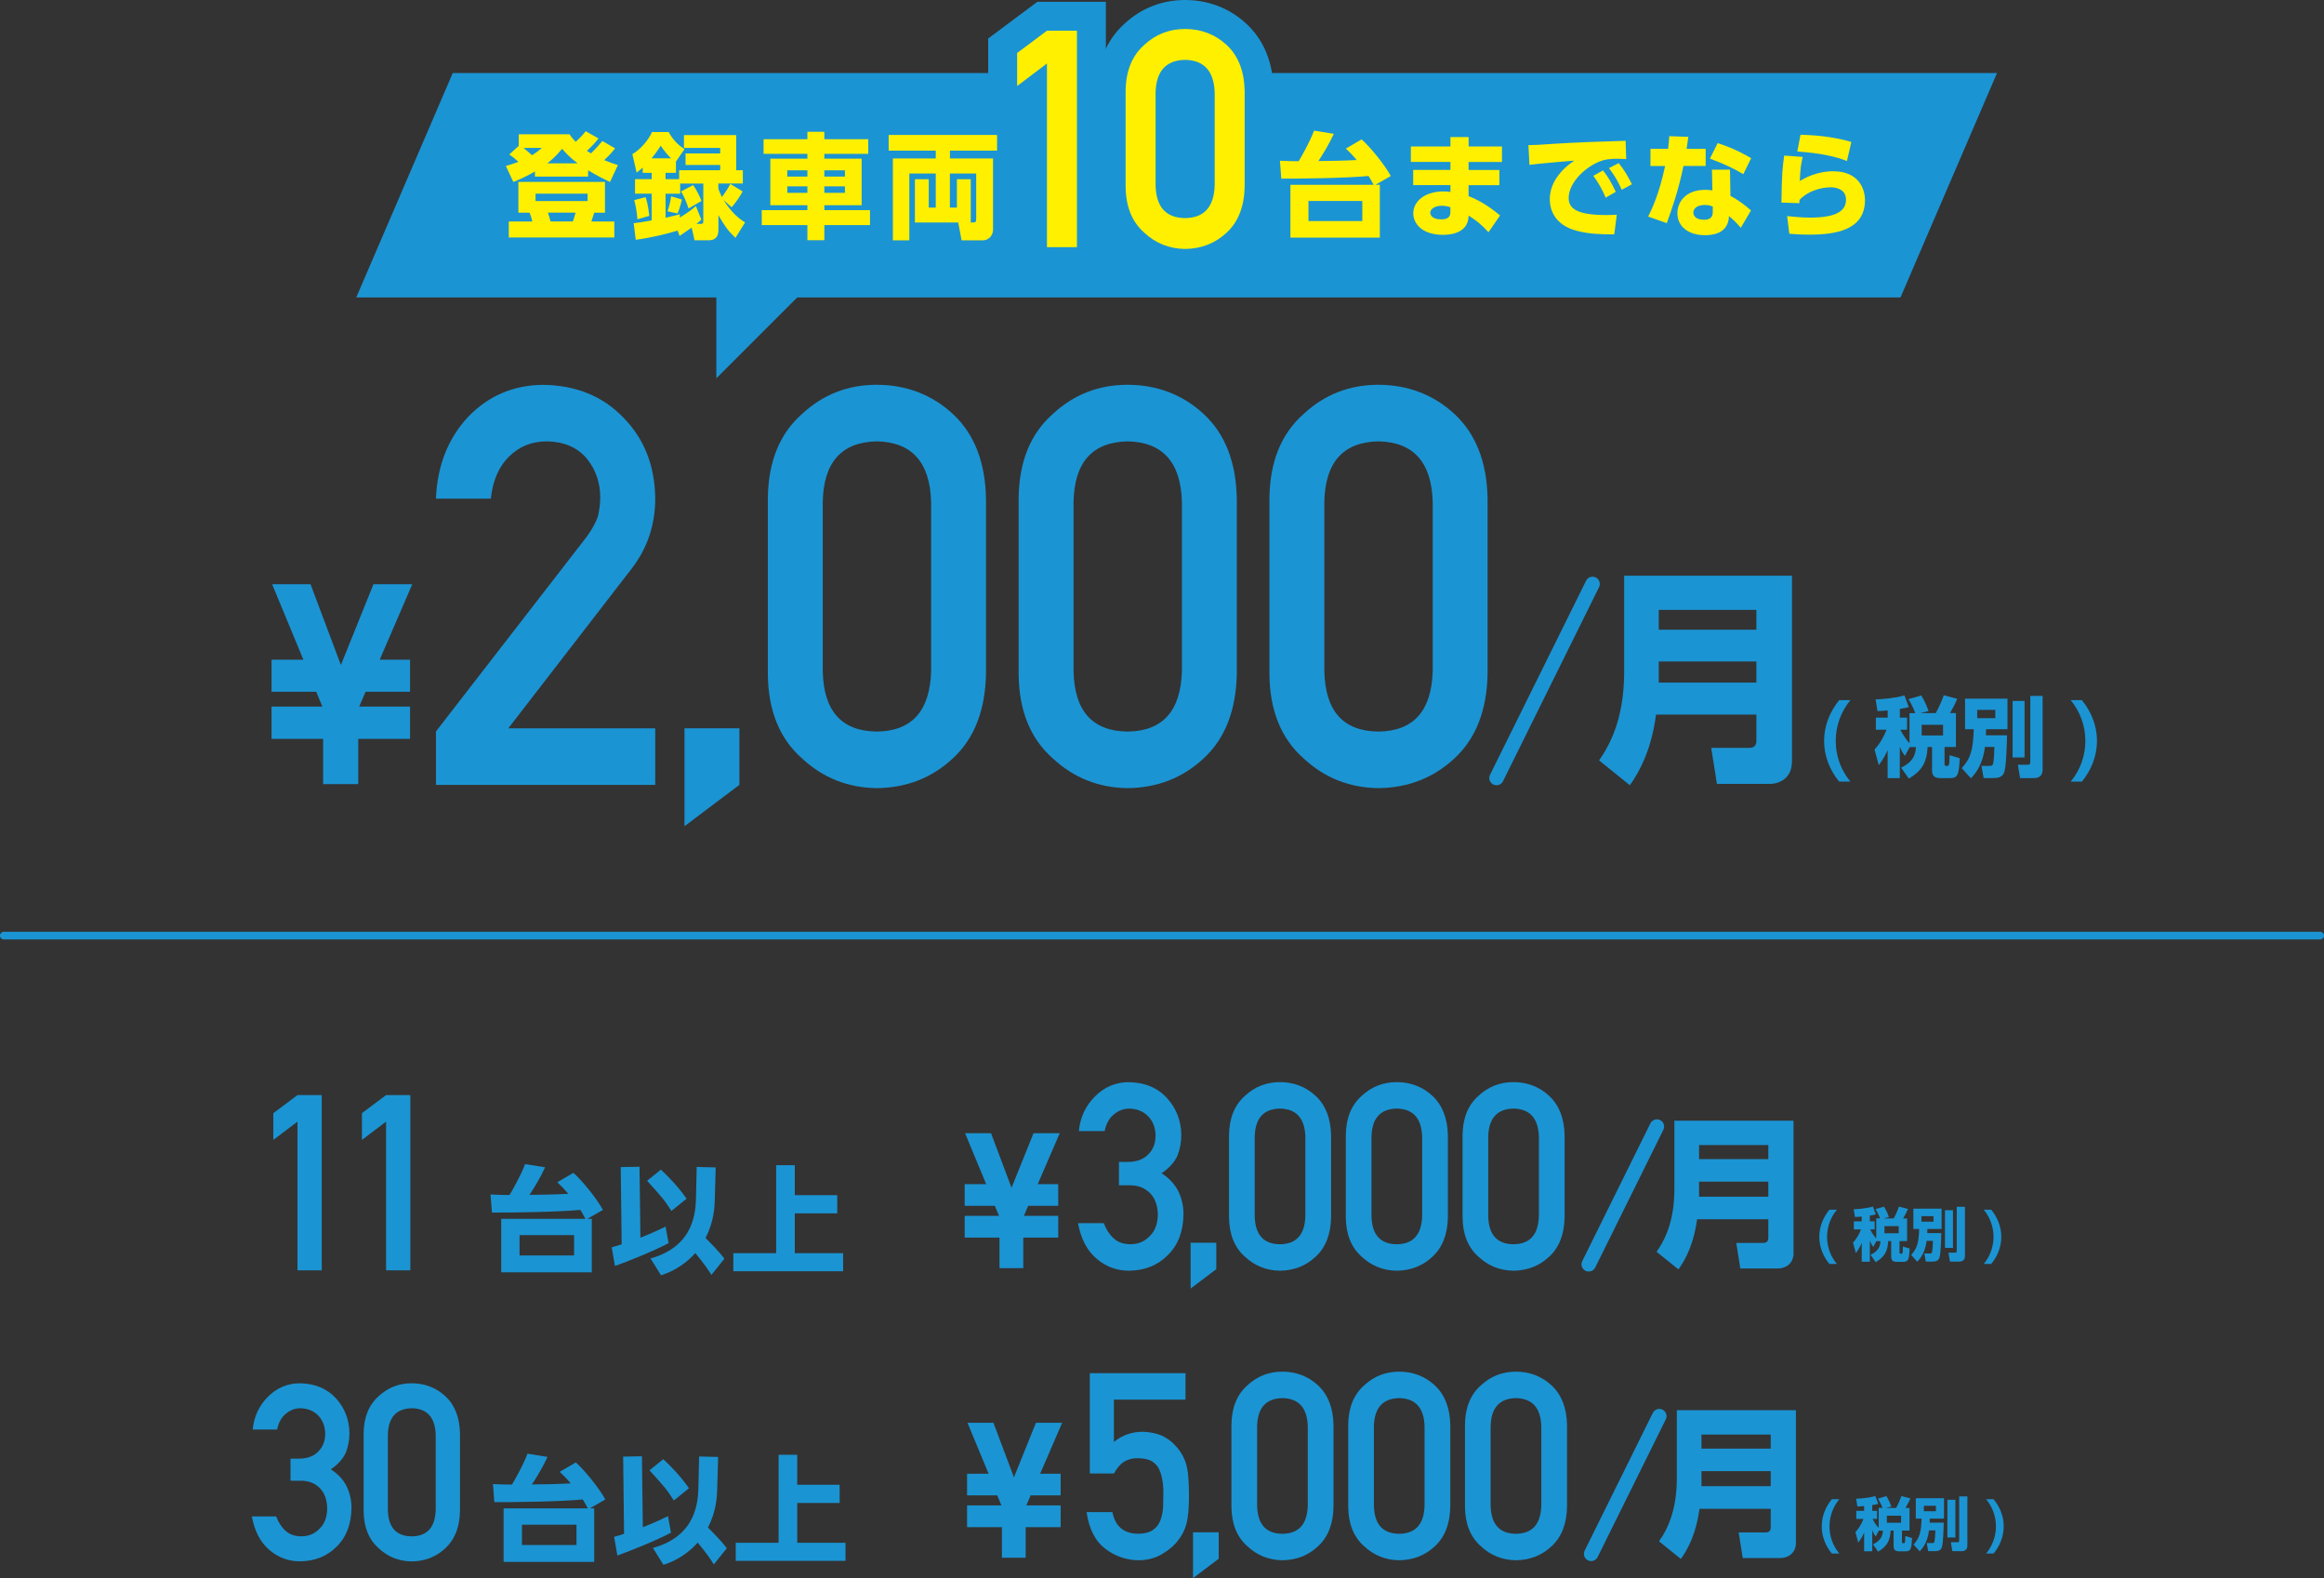 <?xml version="1.0" encoding="UTF-8"?><svg id="_レイヤー_2" xmlns="http://www.w3.org/2000/svg" viewBox="0 0 481.58 326.91"><rect x="0" y="0" width="481.58" height="326.91" fill="#333333" stroke="none"/><defs><style>.cls-1{stroke-width:3px;}.cls-1,.cls-2{fill:none;stroke:#1b94d3;stroke-linecap:round;stroke-linejoin:round;}.cls-3{fill:#fff000;}.cls-4{fill:#1b94d3;}.cls-2{stroke-width:1.58px;}</style></defs><g id="_レイヤー_1-2"><polygon class="cls-4" points="148.44 78.37 148.44 49.88 176.94 49.88 148.44 78.37"/><path class="cls-4" d="m90.32,151.55l31.16-40.23c1.21-1.62,2.03-3.12,2.46-4.52.29-1.32.44-2.56.44-3.73,0-3.09-.93-5.78-2.79-8.08-1.94-2.3-4.68-3.48-8.22-3.56-3.14,0-5.75,1.04-7.83,3.11-2.16,2.07-3.43,4.99-3.83,8.76h-11.38c.29-6.83,2.51-12.48,6.67-16.94,4.19-4.35,9.35-6.57,15.48-6.64,6.85.08,12.41,2.33,16.68,6.77,4.34,4.4,6.54,9.99,6.62,16.76,0,5.42-1.6,10.23-4.81,14.45l-25.64,33.18h30.45v11.72h-45.44v-11.05Z"/><path class="cls-4" d="m141.84,150.87h11.38v11.72l-11.38,8.57v-20.29Z"/><path class="cls-4" d="m159.11,103.3c.07-7.58,2.42-13.42,7.05-17.51,4.34-4.05,9.51-6.08,15.53-6.08s11.46,2.03,15.8,6.09c4.41,4.1,6.69,9.94,6.83,17.54v36.25c-.15,7.55-2.42,13.38-6.83,17.48-4.34,4.06-9.61,6.13-15.8,6.2-6.01-.08-11.19-2.14-15.53-6.19-4.63-4.09-6.98-9.91-7.05-17.45v-36.33Zm33.84.73c-.22-8.25-3.97-12.45-11.26-12.6-7.32.15-11.05,4.35-11.2,12.6v34.92c.15,8.32,3.88,12.52,11.2,12.6,7.28-.08,11.04-4.27,11.26-12.6v-34.92Z"/><path class="cls-4" d="m211.08,103.3c.07-7.58,2.42-13.42,7.05-17.51,4.34-4.05,9.51-6.08,15.53-6.08s11.46,2.03,15.8,6.09c4.41,4.1,6.69,9.94,6.83,17.54v36.25c-.15,7.55-2.42,13.38-6.83,17.48-4.34,4.06-9.61,6.13-15.8,6.2-6.01-.08-11.19-2.14-15.53-6.19-4.63-4.09-6.98-9.91-7.05-17.45v-36.33Zm33.84.73c-.22-8.25-3.97-12.45-11.26-12.6-7.32.15-11.05,4.35-11.2,12.6v34.92c.15,8.32,3.88,12.52,11.2,12.6,7.28-.08,11.04-4.27,11.26-12.6v-34.92Z"/><path class="cls-4" d="m263.05,103.3c.07-7.58,2.42-13.42,7.05-17.51,4.34-4.05,9.51-6.08,15.53-6.08s11.46,2.03,15.8,6.09c4.41,4.1,6.69,9.94,6.83,17.54v36.25c-.15,7.55-2.42,13.38-6.83,17.48-4.34,4.06-9.61,6.13-15.8,6.2-6.01-.08-11.19-2.14-15.53-6.19-4.63-4.09-6.98-9.91-7.05-17.45v-36.33Zm33.84.73c-.22-8.25-3.97-12.45-11.26-12.6-7.32.15-11.05,4.35-11.2,12.6v34.92c.15,8.32,3.88,12.52,11.2,12.6,7.28-.08,11.04-4.27,11.26-12.6v-34.92Z"/><path class="cls-4" d="m371.33,157.76c0,3.87-3.17,4.63-4.49,4.63h-11.06l-1.18-7.46h7.94c1.04,0,1.42-.66,1.42-1.42v-5.48h-20.79c-.47,3.45-1.56,9.21-5.43,14.64l-6.38-5.15c3.02-4.3,5.2-9.92,5.2-18.47v-19.79h34.78v38.5Zm-27.6-31.42v4.11h20.23v-4.11h-20.23Zm0,10.68v4.39h20.23v-4.39h-20.23Z"/><path class="cls-4" d="m383.44,145.04c-1.96,2.38-3.04,5.36-3.04,8.44s1.03,6.01,3.04,8.44h-2.32c-1.98-2.38-3.13-5.34-3.13-8.44s1.17-6.04,3.13-8.44h2.32Z"/><path class="cls-4" d="m395.73,154.76l-.99,1.85c-.34-.49-.63-.88-1.06-1.91v6.5h-2.52v-5.83c-.4.94-.76,1.66-1.84,3.15l-.88-3.26c1.1-1.17,1.91-2.59,2.49-4.1h-2.21v-2.5h2.45v-1.49c-.97.09-1.53.11-2.11.14l-.4-2.43c.68-.02,3.65-.14,5.98-.83l.9,2.43c-.54.14-.92.23-1.85.38v1.8h1.49v2.5h-1.4c.16.32.92,1.76,1.91,2.81v-6.24h1.21c-.11-.25-.52-1.39-1.41-2.9l2.63-.76c.77,1.26,1.19,2.3,1.53,3.22l-1.67.43h3.15c.65-1.12,1.37-2.83,1.66-3.69l2.79.74c-.2.49-.52,1.24-1.49,2.95h1.22v7.03h-2.36v3.51c0,.11,0,.41.32.41.67,0,.68,0,.72-2.23l2.11.63c-.18,3.18-.32,4.12-1.89,4.12h-2.21c-1.33,0-1.64-.7-1.64-1.67v-4.77h-.92c-.16,3.31-1.28,4.98-3.89,6.55l-1.6-2.28c2.63-1.24,2.99-2.84,3.08-4.26h-1.28Zm2.48-4.61v2.21h4.43v-2.21h-4.43Z"/><path class="cls-4" d="m411.32,154.74c-.43,3.62-1.91,5.42-2.9,6.5l-1.91-2.12c1.84-1.94,2.36-3.8,2.49-8.06h-1.8v-6.33h8.79v6.33h-4.43c-.02.65-.02.85-.04,1.26h4.38c-.04,1.71-.16,6.42-.56,7.57-.16.45-.45,1.29-2.11,1.29h-2.18l-.45-2.52h1.53c.54,0,.7-.04.83-.32.22-.5.31-2.88.32-3.6h-1.96Zm-1.6-7.68v1.71h3.75v-1.71h-3.75Zm7.33-1.85h2.48v11.71h-2.48v-11.71Zm3.66-1.04h2.56v15.31c0,1.64-1.4,1.71-1.69,1.71h-2.97l-.47-2.77h2.04c.5,0,.54-.13.54-.7v-13.55Z"/><path class="cls-4" d="m431.41,145.04c1.96,2.39,3.13,5.36,3.13,8.44s-1.17,6.06-3.13,8.44h-2.32c1.96-2.38,3.04-5.34,3.04-8.44s-1.08-6.06-3.04-8.44h2.32Z"/><path class="cls-4" d="m56.27,146.38h10.54l-1.29-3.08h-9.25v-6.63h6.6l-6.48-15.64h7.96l6.29,16.73,6.75-16.73h8.04l-6.75,15.64h6.29v6.63h-9.21l-1.33,3.08h10.54v6.68h-10.73v9.38h-7.28v-9.38h-10.69v-6.68Z"/><line class="cls-1" x1="330.01" y1="120.97" x2="310.11" y2="161.17"/><polygon class="cls-4" points="393.82 61.62 73.82 61.62 93.82 15.13 413.82 15.13 393.82 61.62"/><polygon class="cls-4" points="229.16 57.21 210.95 57.21 210.95 25.21 204.77 29.89 204.77 7.98 214.96 .37 229.16 .37 229.16 57.21"/><path class="cls-4" d="m245.56,57.58h-.07c-4.78-.06-8.96-1.72-12.43-4.94-2.63-2.35-5.74-6.65-5.81-13.9v-19.93c.07-7.28,3.18-11.59,5.81-13.93,3.44-3.19,7.77-4.88,12.51-4.88s9.21,1.66,12.72,4.94c3.62,3.36,5.52,8.02,5.63,13.83v.12s0,19.89,0,19.89c-.11,5.79-2.01,10.44-5.64,13.81-3.47,3.24-7.72,4.93-12.63,4.99h-.07Zm-.03-18.4s.05,0,.07,0c.04-.22.08-.53.1-.96v-18.87c-.01-.43-.06-.75-.1-.96-.02,0-.04,0-.07,0-.04.21-.07.51-.08.93v18.93c0,.41.04.71.08.93Z"/><path class="cls-3" d="m216.95,13.15l-6.18,4.67v-6.84l6.18-4.62h6.21v44.84h-6.21V13.15Z"/><path class="cls-3" d="m233.25,18.87c.04-4.13,1.32-7.32,3.85-9.55,2.37-2.21,5.19-3.32,8.47-3.32s6.25,1.11,8.62,3.32c2.41,2.24,3.65,5.42,3.73,9.56v19.78c-.08,4.12-1.32,7.3-3.73,9.53-2.37,2.21-5.24,3.34-8.62,3.38-3.28-.04-6.1-1.17-8.47-3.38-2.53-2.23-3.81-5.4-3.85-9.52v-19.82Zm18.46.4c-.12-4.5-2.17-6.79-6.14-6.87-3.99.08-6.03,2.37-6.11,6.87v19.04c.08,4.54,2.12,6.83,6.11,6.87,3.97-.04,6.02-2.33,6.14-6.87v-19.04Z"/><path class="cls-3" d="m110.86,35.52c-1.52.88-2.87,1.52-4.48,2.18l-1.56-3.32c.76-.21,1.47-.43,2.61-.85-1.11-1.02-1.49-1.26-1.9-1.52l1.97-1.8v-2.39h10.52c.29.43.52.78,1.28,1.56,1.18-1.09,1.63-1.63,2.06-2.2l2.65,1.49c-.43.59-.92,1.21-2.39,2.58.45.28.5.33.85.52,1.21-1.18,1.9-2.04,2.35-2.56l2.63,1.52c-.4.52-.85,1.14-2.25,2.44,1.07.45,1.87.71,2.84,1.02l-1.64,3.51c-1.04-.5-2.46-1.16-4.53-2.42v1.3h-11.02v-1.07Zm14.5,2.16v6.38h-2.23c-.36,1.18-.47,1.49-.59,1.82h4.76v3.32h-21.87v-3.32h4.88c-.24-.97-.26-1.07-.57-1.82h-2.32v-6.38h17.94Zm-16.87-7.04c1.04.88,1.35,1.14,1.75,1.52,1.14-.73,1.47-1.04,2.06-1.52h-3.81Zm2.49,9.48v1.52h10.78v-1.52h-10.78Zm8.72-6.28c-1.78-1.33-2.65-2.37-3.22-3.03-.71.85-1.49,1.8-3.06,3.03h6.28Zm-6.16,10.21c.21.62.28.83.54,1.82h4.62c.12-.31.26-.66.57-1.82h-5.73Z"/><path class="cls-3" d="m140.41,47.77c-.88.26-4.41,1.33-8.67,1.9l-.43-3.44c.76-.07,1.68-.19,3.74-.57v-5.54h-3.46v-3.01h3.46v-1.3h-1.87v-1.09c-.52.45-.76.66-1.26,1.04l-.88-3.84c1.54-.85,3.29-2.8,4.08-4.57h3.44c1.14,2.13,2.61,3.1,3.29,3.55l-1.78,2.56v2.35h-2.16v1.3h2.82v-1.85h8.51v-1.09h-7.18v-2.39h7.18v-1.14h-7.51v-2.65h10.83v7.27h1.37v2.75h-5.07v1.09c.24.66.43,1.11.74,1.73.31-.4,1.23-1.73,1.73-2.73l2.56,1.56c-.59,1.14-1.64,2.56-2.28,3.29l-1.68-1.54c1.83,3.01,3.74,4.22,4.46,4.67l-1.99,3.2c-1.68-1.63-2.3-2.56-3.53-4.71v2.96c0,.64,0,2.25-2.04,2.25h-2.91l-.59-2.63c-.83.59-1.66,1.16-2.51,1.73l-.4-1.11Zm-6.64-6.94c.19.54.5,1.45.78,3.89l-2.46.71c-.14-1.9-.45-3.13-.66-3.98l2.35-.62Zm5.28-8.03c-.43-.43-1.3-1.33-2.13-2.61-.59.88-1.11,1.66-1.9,2.61h4.03Zm6.28,12.7c-.4.38-.66.59-1.02.88h.81c.47,0,.62-.02.62-.59v-7.77h-4.79v2.11h-3.03v4.98c1.68-.38,2.23-.52,2.96-.73v.69c1.99-1.21,2.8-1.92,3.32-2.39l1.14,2.84Zm-4.03-4.17c-.02.12-.4,1.83-.9,2.89l-2.09-.45c.38-1,.66-2.25.76-3.1l2.23.66Zm2.35-2.99c.62.9,1.3,2.2,1.71,3.29l-2.68,1.56c-.24-.76-.85-2.44-1.56-3.53l2.54-1.33Z"/><path class="cls-3" d="m179.92,31.87h-9.1v1h7.73v9.64h-7.73v1.02h9.46v3.1h-9.46v3.13h-3.51v-3.13h-9.46v-3.1h9.46v-1.02h-7.68v-9.64h7.68v-1h-9.08v-3.03h9.08v-1.54h3.51v1.54h9.1v3.03Zm-16.78,3.41v1.3h4.17v-1.3h-4.17Zm0,3.32v1.35h4.17v-1.35h-4.17Zm7.68-3.32v1.3h4.27v-1.3h-4.27Zm0,3.32v1.35h4.27v-1.35h-4.27Z"/><path class="cls-3" d="m193.9,35.95h-5.47v13.84h-3.41v-16.97h8.89v-1.61h-9.76v-3.25h22.46v3.25h-9.76v1.61h8.93v14.81c0,1.11-.9,2.16-2.11,2.16h-4.41l-.69-3.7h-8.98v-8.96h2.87v5.88h1.45v-7.06Zm2.94,7.06h1.45v-5.88h2.87v8.96h.4c.59,0,.73-.12.73-.78v-9.36h-5.45v7.06Z"/><path class="cls-3" d="m282.16,28.88c1.73,1.52,4.74,5.19,6.04,7.58l-3.17,1.82h.9v10.95h-18.53v-10.95h17.23c-.45-.88-.78-1.45-1.04-1.82-4.74.45-14.43.57-18.08.54l-.28-3.7c2.11.09,2.65.09,3.89.09.33-.54,2.3-3.93,3.18-6.33l4.1.66c-1,2.18-2.25,4.19-3.2,5.64,1.97,0,5.92-.09,7.94-.21-.9-1.07-1.42-1.59-2.25-2.37l3.29-1.92Zm.14,12.75h-11.16v4.17h11.16v-4.17Z"/><path class="cls-3" d="m311.24,30.35v3.2h-6.92v1.66h6.38v3.15h-6.38v2.27c3.18,1.21,5.59,3.25,6.52,4l-2.39,3.48c-1.49-1.63-2.68-2.56-4.12-3.44l-.05.5c-.26,2.63-2.77,3.48-5.21,3.48-4.45,0-6.21-2.37-6.21-4.45,0-2.49,2.39-4.55,6.3-4.55.66,0,.97.05,1.4.12v-1.42h-7.72v-3.15h7.72v-1.66h-8.2v-3.2h8.2v-1.94h3.77v1.94h6.92Zm-10.69,12.58c-.36-.12-1-.31-1.78-.31-1.3,0-2.39.59-2.39,1.47,0,.28.21,1.35,2.25,1.35.88,0,1.92-.17,1.92-1.47v-1.04Z"/><path class="cls-3" d="m336.98,32.96c-.73-.05-1.4-.07-1.92-.07-.78,0-1.99.05-2.84.31-3.37,1-7.16,4.48-7.16,7.82,0,2.23,1.78,3.53,7.84,3.53,1.11,0,1.66-.05,2.13-.07l-.52,4.08c-2.82-.02-5.14-.07-7.65-.71-5-1.26-5.71-4.76-5.71-6.59,0-3.22,2.09-5.97,5.07-7.99-2.11.17-7.49.64-9.29.88l-.21-4.08c1.54-.02,2.25-.07,5-.26,5.05-.33,9.64-.47,15.14-.64l.12,3.79Zm-4.81,2.35c1.07,1.3,1.8,2.63,2.65,4.43l-2.09,1.21c-.81-1.87-1.45-3.01-2.56-4.53l1.99-1.11Zm3.25-1.52c1.11,1.33,1.9,2.7,2.75,4.38l-2.11,1.14c-.88-1.87-1.4-2.84-2.65-4.48l2.01-1.04Z"/><path class="cls-3" d="m353.45,30.83v3.55h-4.6c-1.11,5.38-2.49,9.12-3.46,11.85l-3.86-1.37c.64-1.28,2.28-4.55,3.51-10.47h-3.03v-3.55h3.65c.17-1.37.21-1.87.24-2.63l3.96.14c-.14,1.02-.19,1.3-.36,2.49h3.96Zm5.12,9.76c1.45.71,3.27,2.06,4.27,3.01l-2.11,3.58c-1.02-1.19-1.78-1.85-2.46-2.42-.07,3.96-4.1,3.96-4.95,3.96-3.48,0-5.73-1.8-5.73-4.57,0-2.3,1.71-4.83,5.78-4.83.66,0,1.16.07,1.47.12l-.09-4.29h3.74l.09,5.45Zm-3.65,2.2c-.36-.14-.83-.33-1.63-.33-1.16,0-2.39.45-2.39,1.59,0,.45.26,1.47,2.2,1.47.71,0,1.82-.14,1.82-1.56v-1.16Zm6.33-6.71c-1.97-1.16-3.79-2.06-6.92-3.22l1.61-3.22c1.94.64,4.1,1.47,6.94,3.13l-1.64,3.32Z"/><path class="cls-3" d="m373.55,32.51c-.31,1.4-.5,2.3-.59,4.98.76-.45,3.34-2.01,6.94-2.01,5.17,0,6.56,3.55,6.56,5.97,0,6.19-6,7.16-11.49,7.16-2.18,0-3.22-.12-4.19-.19l-.45-3.65c.95.09,2.82.31,4.83.31,5.97,0,7.37-1.75,7.37-3.72,0-2.39-2.51-2.56-3.15-2.56-2.39,0-5.07,1.02-6.49,2.63,0,.38,0,.47-.02.66l-3.72-.12c.07-6.16.24-7.27.57-9.74l3.84.28Zm9.17.85c-2.44-1-5.88-1.68-10.28-1.97l.66-3.48c2.25.07,6.21.24,10.54,1.49l-.92,3.96Z"/><line class="cls-2" x1=".79" y1="193.82" x2="480.79" y2="193.82"/><path class="cls-4" d="m225.81,284.47h19.85v5.48h-14.84v8.76c1.74-1.41,3.73-2.11,5.97-2.11,1.43.04,2.75.3,3.95.79,1.13.54,2.04,1.21,2.74,2,1.04,1.05,1.78,2.28,2.24,3.66.24.76.41,1.68.51,2.77.1,1.11.15,2.47.15,4.08,0,2.5-.17,4.41-.51,5.75-.36,1.32-.95,2.49-1.79,3.5-.73,1-1.8,1.91-3.19,2.73-1.36.86-2.98,1.3-4.85,1.34-2.52,0-4.83-.77-6.92-2.32-2.13-1.58-3.45-4.13-3.96-7.66h5.35c.58,2.96,2.36,4.46,5.34,4.49,1.28,0,2.3-.26,3.07-.79.73-.51,1.25-1.18,1.54-2.01.31-.83.49-1.73.56-2.69.03-.95.05-1.88.05-2.77.03-2.2-.3-3.99-1-5.36-.38-.65-.93-1.17-1.67-1.56-.74-.32-1.65-.47-2.74-.47-.97,0-1.86.23-2.67.69-.8.48-1.52,1.3-2.16,2.48h-5v-20.78Z"/><path class="cls-4" d="m247.22,317.43h5.32v5.48l-5.32,4.01v-9.49Z"/><path class="cls-4" d="m255.18,295.18c.03-3.54,1.13-6.27,3.3-8.19,2.03-1.89,4.45-2.84,7.26-2.84s5.36.95,7.39,2.85c2.06,1.92,3.13,4.65,3.2,8.2v16.95c-.07,3.53-1.13,6.26-3.2,8.17-2.03,1.9-4.49,2.86-7.39,2.9-2.81-.04-5.23-1-7.26-2.9-2.17-1.91-3.26-4.63-3.3-8.16v-16.98Zm15.82.34c-.1-3.86-1.86-5.82-5.26-5.89-3.42.07-5.17,2.03-5.24,5.89v16.33c.07,3.89,1.81,5.86,5.24,5.89,3.41-.04,5.16-2,5.26-5.89v-16.33Z"/><path class="cls-4" d="m279.38,295.18c.03-3.54,1.13-6.27,3.3-8.19,2.03-1.89,4.45-2.84,7.26-2.84s5.36.95,7.39,2.85c2.06,1.92,3.13,4.65,3.2,8.2v16.95c-.07,3.53-1.13,6.26-3.2,8.17-2.03,1.9-4.49,2.86-7.39,2.9-2.81-.04-5.23-1-7.26-2.9-2.17-1.91-3.26-4.63-3.3-8.16v-16.98Zm15.82.34c-.1-3.86-1.86-5.82-5.26-5.89-3.42.07-5.17,2.03-5.24,5.89v16.33c.07,3.89,1.81,5.86,5.24,5.89,3.41-.04,5.16-2,5.26-5.89v-16.33Z"/><path class="cls-4" d="m303.57,295.18c.03-3.54,1.13-6.27,3.3-8.19,2.03-1.89,4.45-2.84,7.26-2.84s5.36.95,7.39,2.85c2.06,1.92,3.13,4.65,3.2,8.2v16.95c-.07,3.53-1.13,6.26-3.2,8.17-2.03,1.9-4.49,2.86-7.39,2.9-2.81-.04-5.23-1-7.26-2.9-2.17-1.91-3.26-4.63-3.3-8.16v-16.98Zm15.82.34c-.1-3.86-1.86-5.82-5.26-5.89-3.42.07-5.17,2.03-5.24,5.89v16.33c.07,3.89,1.81,5.86,5.24,5.89,3.41-.04,5.16-2,5.26-5.89v-16.33Z"/><path class="cls-4" d="m372.17,319.47c0,2.75-2.25,3.29-3.19,3.29h-7.85l-.84-5.3h5.63c.74,0,1.01-.47,1.01-1.01v-3.89h-14.76c-.34,2.45-1.11,6.54-3.86,10.39l-4.53-3.65c2.15-3.05,3.69-7.04,3.69-13.11v-14.05h24.68v27.32Zm-19.59-22.29v2.92h14.35v-2.92h-14.35Zm0,7.58v3.12h14.35v-3.12h-14.35Z"/><path class="cls-4" d="m381.14,310.58c-1.31,1.58-2.03,3.57-2.03,5.62s.68,4.01,2.03,5.62h-1.55c-1.32-1.58-2.09-3.56-2.09-5.62s.78-4.03,2.09-5.62h1.55Z"/><path class="cls-4" d="m389.34,317.06l-.66,1.24c-.23-.32-.42-.59-.71-1.27v4.33h-1.68v-3.89c-.26.62-.5,1.1-1.22,2.1l-.59-2.17c.73-.78,1.27-1.73,1.66-2.74h-1.48v-1.67h1.63v-1c-.65.06-1.02.07-1.4.1l-.26-1.62c.46-.01,2.43-.1,3.98-.55l.6,1.62c-.36.1-.61.16-1.24.25v1.2h1v1.67h-.94c.11.22.61,1.18,1.27,1.87v-4.16h.8c-.07-.17-.35-.92-.94-1.93l1.75-.5c.52.84.79,1.54,1.02,2.15l-1.12.29h2.1c.43-.74.91-1.88,1.1-2.46l1.86.49c-.13.32-.35.83-1,1.97h.82v4.69h-1.57v2.34c0,.07,0,.28.22.28.44,0,.46,0,.48-1.49l1.4.42c-.12,2.12-.22,2.75-1.26,2.75h-1.48c-.89,0-1.09-.47-1.09-1.12v-3.18h-.61c-.11,2.21-.85,3.32-2.59,4.37l-1.07-1.52c1.75-.83,1.99-1.89,2.05-2.84h-.85Zm1.66-3.07v1.47h2.95v-1.47h-2.95Z"/><path class="cls-4" d="m399.73,317.05c-.29,2.41-1.27,3.61-1.93,4.33l-1.27-1.42c1.22-1.3,1.57-2.53,1.66-5.37h-1.2v-4.22h5.85v4.22h-2.95c-.01.43-.01.56-.02.84h2.91c-.02,1.14-.11,4.28-.37,5.05-.11.3-.3.86-1.4.86h-1.45l-.3-1.68h1.02c.36,0,.47-.02.55-.22.14-.34.2-1.92.22-2.4h-1.31Zm-1.07-5.12v1.14h2.5v-1.14h-2.5Zm4.88-1.24h1.66v7.81h-1.66v-7.81Zm2.44-.7h1.7v10.21c0,1.09-.93,1.14-1.13,1.14h-1.98l-.31-1.85h1.36c.34,0,.36-.08.36-.47v-9.03Z"/><path class="cls-4" d="m413.12,310.58c1.31,1.59,2.09,3.57,2.09,5.62s-.78,4.04-2.09,5.62h-1.55c1.31-1.58,2.03-3.56,2.03-5.62s-.72-4.04-2.03-5.62h1.55Z"/><path class="cls-4" d="m119.32,302.95c1.75,1.54,4.8,5.25,6.12,7.68l-3.22,1.85h.91v11.08h-18.77v-11.08h17.45c-.46-.89-.79-1.46-1.06-1.85-4.8.46-14.62.58-18.31.55l-.29-3.74c2.14.1,2.69.1,3.94.1.34-.55,2.33-3.98,3.22-6.4l4.15.67c-1.01,2.21-2.28,4.25-3.24,5.71,1.99,0,6-.1,8.04-.22-.91-1.08-1.44-1.61-2.28-2.4l3.34-1.94Zm.14,12.9h-11.3v4.22h11.3v-4.22Z"/><path class="cls-4" d="m127.26,318.37c.96-.26,1.42-.41,2.06-.62l-.19-16,3.89-.07.19,14.7c2.78-1.1,4.34-1.87,5.21-2.3l.62,3.43c-2.9,1.56-8.81,3.93-11.11,4.73l-.67-3.86Zm10.18-16.09c1.54,1.42,3.6,3.53,5.33,6.02l-3.14,2.54c-1.51-2.35-1.66-2.5-5.04-6.26l2.86-2.3Zm11.18,6.17c-.05,1.56-.14,4.53-1.92,7.99.53.53,2.62,2.57,3.91,4.29l-2.69,3.36c-.55-.89-1.39-2.18-3.34-4.53-2.88,3.21-5.9,4.2-7.1,4.61l-2.18-3.5c9.17-2.52,9.36-9.83,9.43-12.79l.14-6.16,3.94.1-.19,6.64Z"/><path class="cls-4" d="m165.2,301.37v6.21h8.79v3.77h-8.79v8.25h10.01v3.74h-22.75v-3.74h8.88v-18.23h3.86Z"/><path class="cls-4" d="m200.4,311.86h7.12l-.87-2.08h-6.25v-4.48h4.46l-4.38-10.56h5.38l4.25,11.3,4.56-11.3h5.43l-4.56,10.56h4.25v4.48h-6.22l-.9,2.08h7.12v4.51h-7.25v6.33h-4.92v-6.33h-7.22v-4.51Z"/><line class="cls-1" x1="343.84" y1="293.37" x2="329.72" y2="321.89"/><path class="cls-4" d="m60.21,302.17h1.74c1.72,0,3.06-.49,4.01-1.48.95-.95,1.43-2.19,1.43-3.7-.03-1.54-.52-2.79-1.47-3.78-.95-.95-2.17-1.44-3.67-1.48-1.08,0-2.06.36-2.95,1.08-.93.72-1.56,1.83-1.88,3.33h-5.05c.26-2.69,1.31-4.95,3.16-6.79,1.82-1.83,3.99-2.75,6.51-2.79,3.2.03,5.74,1.09,7.62,3.16,1.8,2.02,2.72,4.42,2.75,7.17,0,1.39-.25,2.74-.75,4.03-.58,1.29-1.62,2.45-3.11,3.46,1.53,1,2.63,2.19,3.31,3.58.65,1.39.97,2.85.97,4.38-.03,3.4-1.05,6.08-3.06,8.04-1.98,2.01-4.52,3.03-7.62,3.06-2.4,0-4.52-.79-6.37-2.39-1.85-1.59-3.04-3.89-3.59-6.91h5.04c.45,1.21,1.08,2.2,1.91,2.95.84.78,1.95,1.17,3.33,1.17,1.48,0,2.73-.52,3.74-1.57,1.03-.98,1.56-2.38,1.59-4.19-.03-1.85-.56-3.28-1.59-4.29-1.01-.98-2.3-1.47-3.86-1.47h-2.15v-4.58Z"/><path class="cls-4" d="m75.35,296.97c.03-3.35,1.07-5.92,3.11-7.73,1.92-1.79,4.2-2.68,6.86-2.68s5.06.9,6.98,2.69c1.95,1.81,2.95,4.39,3.02,7.74v16.01c-.06,3.34-1.07,5.91-3.02,7.72-1.92,1.79-4.24,2.71-6.98,2.74-2.66-.03-4.94-.94-6.86-2.73-2.04-1.81-3.08-4.38-3.11-7.71v-16.04Zm14.94.32c-.1-3.64-1.75-5.5-4.97-5.56-3.23.07-4.88,1.92-4.95,5.56v15.42c.06,3.68,1.71,5.53,4.95,5.56,3.22-.03,4.87-1.89,4.97-5.56v-15.42Z"/><path class="cls-4" d="m231.86,240.7h1.84c1.83,0,3.24-.52,4.25-1.56,1.01-1.01,1.51-2.31,1.51-3.92-.03-1.62-.55-2.96-1.56-4-1.01-1.01-2.3-1.53-3.89-1.56-1.14,0-2.18.38-3.12,1.14-.99.76-1.65,1.93-1.99,3.52h-5.34c.27-2.84,1.39-5.24,3.35-7.19,1.92-1.93,4.22-2.92,6.9-2.95,3.39.04,6.08,1.15,8.07,3.35,1.91,2.14,2.88,4.67,2.91,7.59,0,1.48-.26,2.9-.79,4.27-.62,1.37-1.71,2.59-3.3,3.66,1.62,1.05,2.79,2.32,3.51,3.8.69,1.48,1.03,3.02,1.03,4.64-.03,3.6-1.11,6.44-3.24,8.51-2.09,2.13-4.78,3.21-8.07,3.24-2.54,0-4.78-.84-6.74-2.53-1.96-1.68-3.22-4.12-3.8-7.32h5.34c.48,1.29,1.15,2.33,2.02,3.12.88.83,2.06,1.24,3.53,1.24,1.57,0,2.89-.55,3.96-1.67,1.09-1.04,1.65-2.52,1.69-4.44-.03-1.96-.6-3.47-1.69-4.54-1.07-1.04-2.44-1.56-4.09-1.56h-2.28v-4.85Z"/><path class="cls-4" d="m246.72,257.44h5.32v5.48l-5.32,4.01v-9.49Z"/><path class="cls-4" d="m254.68,235.2c.03-3.54,1.13-6.27,3.3-8.19,2.03-1.89,4.45-2.84,7.26-2.84s5.36.95,7.39,2.85c2.06,1.92,3.13,4.65,3.2,8.2v16.95c-.07,3.53-1.13,6.26-3.2,8.17-2.03,1.9-4.49,2.86-7.39,2.9-2.81-.04-5.23-1-7.26-2.9-2.17-1.91-3.26-4.63-3.3-8.16v-16.98Zm15.82.34c-.1-3.86-1.86-5.82-5.26-5.89-3.42.07-5.17,2.03-5.24,5.89v16.33c.07,3.89,1.81,5.86,5.24,5.89,3.41-.04,5.16-2,5.26-5.89v-16.33Z"/><path class="cls-4" d="m278.88,235.2c.03-3.54,1.13-6.27,3.3-8.19,2.03-1.89,4.45-2.84,7.26-2.84s5.36.95,7.39,2.85c2.06,1.92,3.13,4.65,3.2,8.2v16.95c-.07,3.53-1.13,6.26-3.2,8.17-2.03,1.9-4.49,2.86-7.39,2.9-2.81-.04-5.23-1-7.26-2.9-2.17-1.91-3.26-4.63-3.3-8.16v-16.98Zm15.82.34c-.1-3.86-1.86-5.82-5.26-5.89-3.42.07-5.17,2.03-5.24,5.89v16.33c.07,3.89,1.81,5.86,5.24,5.89,3.41-.04,5.16-2,5.26-5.89v-16.33Z"/><path class="cls-4" d="m303.07,235.2c.03-3.54,1.13-6.27,3.3-8.19,2.03-1.89,4.45-2.84,7.26-2.84s5.36.95,7.39,2.85c2.06,1.92,3.13,4.65,3.2,8.2v16.95c-.07,3.53-1.13,6.26-3.2,8.17-2.03,1.9-4.49,2.86-7.39,2.9-2.81-.04-5.23-1-7.26-2.9-2.17-1.91-3.26-4.63-3.3-8.16v-16.98Zm15.82.34c-.1-3.86-1.86-5.82-5.26-5.89-3.42.07-5.17,2.03-5.24,5.89v16.33c.07,3.89,1.81,5.86,5.24,5.89,3.41-.04,5.16-2,5.26-5.89v-16.33Z"/><path class="cls-4" d="m371.67,259.49c0,2.75-2.25,3.29-3.19,3.29h-7.85l-.84-5.3h5.63c.74,0,1.01-.47,1.01-1.01v-3.89h-14.76c-.34,2.45-1.11,6.54-3.86,10.39l-4.53-3.65c2.15-3.05,3.69-7.04,3.69-13.11v-14.05h24.68v27.32Zm-19.59-22.29v2.92h14.35v-2.92h-14.35Zm0,7.58v3.12h14.35v-3.12h-14.35Z"/><path class="cls-4" d="m380.64,250.6c-1.31,1.58-2.03,3.57-2.03,5.62s.68,4.01,2.03,5.62h-1.55c-1.32-1.58-2.09-3.56-2.09-5.62s.78-4.03,2.09-5.62h1.55Z"/><path class="cls-4" d="m388.84,257.08l-.66,1.24c-.23-.32-.42-.59-.71-1.27v4.33h-1.68v-3.89c-.26.62-.5,1.1-1.22,2.1l-.59-2.17c.73-.78,1.27-1.73,1.66-2.73h-1.48v-1.67h1.63v-1c-.65.06-1.02.07-1.4.1l-.26-1.62c.46-.01,2.43-.1,3.98-.55l.6,1.62c-.36.1-.61.16-1.24.25v1.2h1v1.67h-.94c.11.22.61,1.17,1.27,1.87v-4.16h.8c-.07-.17-.35-.92-.94-1.93l1.75-.5c.52.84.79,1.54,1.02,2.15l-1.12.29h2.1c.43-.74.91-1.88,1.1-2.46l1.86.49c-.13.32-.35.83-1,1.97h.82v4.69h-1.57v2.34c0,.07,0,.28.22.28.44,0,.46,0,.48-1.49l1.4.42c-.12,2.12-.22,2.75-1.26,2.75h-1.48c-.89,0-1.09-.47-1.09-1.12v-3.18h-.61c-.11,2.21-.85,3.32-2.59,4.37l-1.07-1.52c1.75-.83,1.99-1.89,2.05-2.84h-.85Zm1.66-3.07v1.47h2.95v-1.47h-2.95Z"/><path class="cls-4" d="m399.23,257.06c-.29,2.41-1.27,3.61-1.93,4.33l-1.27-1.42c1.22-1.3,1.57-2.53,1.66-5.37h-1.2v-4.22h5.85v4.22h-2.95c-.01.43-.01.56-.02.84h2.91c-.02,1.14-.11,4.28-.37,5.05-.11.3-.3.86-1.4.86h-1.45l-.3-1.68h1.02c.36,0,.47-.02.55-.22.14-.34.2-1.92.22-2.4h-1.31Zm-1.07-5.12v1.14h2.5v-1.14h-2.5Zm4.88-1.24h1.66v7.81h-1.66v-7.81Zm2.44-.7h1.7v10.21c0,1.09-.93,1.14-1.13,1.14h-1.98l-.31-1.85h1.36c.34,0,.36-.08.36-.47v-9.03Z"/><path class="cls-4" d="m412.62,250.6c1.31,1.59,2.09,3.57,2.09,5.62s-.78,4.04-2.09,5.62h-1.55c1.31-1.58,2.03-3.56,2.03-5.62s-.72-4.04-2.03-5.62h1.55Z"/><path class="cls-4" d="m118.82,242.96c1.75,1.54,4.8,5.25,6.12,7.68l-3.22,1.85h.91v11.08h-18.77v-11.08h17.45c-.46-.89-.79-1.46-1.06-1.85-4.8.46-14.62.58-18.31.55l-.29-3.74c2.14.1,2.69.1,3.94.1.34-.55,2.33-3.98,3.22-6.4l4.15.67c-1.01,2.21-2.28,4.25-3.24,5.71,1.99,0,6-.1,8.04-.22-.91-1.08-1.44-1.61-2.28-2.4l3.34-1.94Zm.14,12.9h-11.3v4.22h11.3v-4.22Z"/><path class="cls-4" d="m126.76,258.39c.96-.26,1.42-.41,2.06-.62l-.19-16,3.89-.07.19,14.7c2.78-1.1,4.34-1.87,5.21-2.3l.62,3.43c-2.9,1.56-8.81,3.93-11.11,4.73l-.67-3.86Zm10.18-16.09c1.54,1.42,3.6,3.53,5.33,6.02l-3.14,2.54c-1.51-2.35-1.66-2.5-5.04-6.26l2.86-2.3Zm11.18,6.17c-.05,1.56-.14,4.53-1.92,7.99.53.53,2.62,2.57,3.91,4.29l-2.69,3.36c-.55-.89-1.39-2.18-3.34-4.53-2.88,3.21-5.9,4.2-7.1,4.61l-2.18-3.5c9.17-2.52,9.36-9.83,9.43-12.79l.14-6.16,3.94.1-.19,6.64Z"/><path class="cls-4" d="m164.7,241.38v6.21h8.79v3.77h-8.79v8.25h10.01v3.74h-22.75v-3.74h8.88v-18.23h3.86Z"/><path class="cls-4" d="m199.9,251.87h7.12l-.87-2.08h-6.25v-4.48h4.46l-4.38-10.56h5.38l4.25,11.3,4.56-11.3h5.43l-4.56,10.56h4.25v4.48h-6.22l-.9,2.08h7.12v4.51h-7.25v6.33h-4.92v-6.33h-7.22v-4.51Z"/><line class="cls-1" x1="343.34" y1="233.38" x2="329.22" y2="261.91"/><path class="cls-4" d="m61.64,232.36l-5,3.78v-5.54l5-3.74h5.03v36.3h-5.03v-30.81Z"/><path class="cls-4" d="m80,232.36l-5,3.78v-5.54l5-3.74h5.03v36.3h-5.03v-30.81Z"/></g></svg>